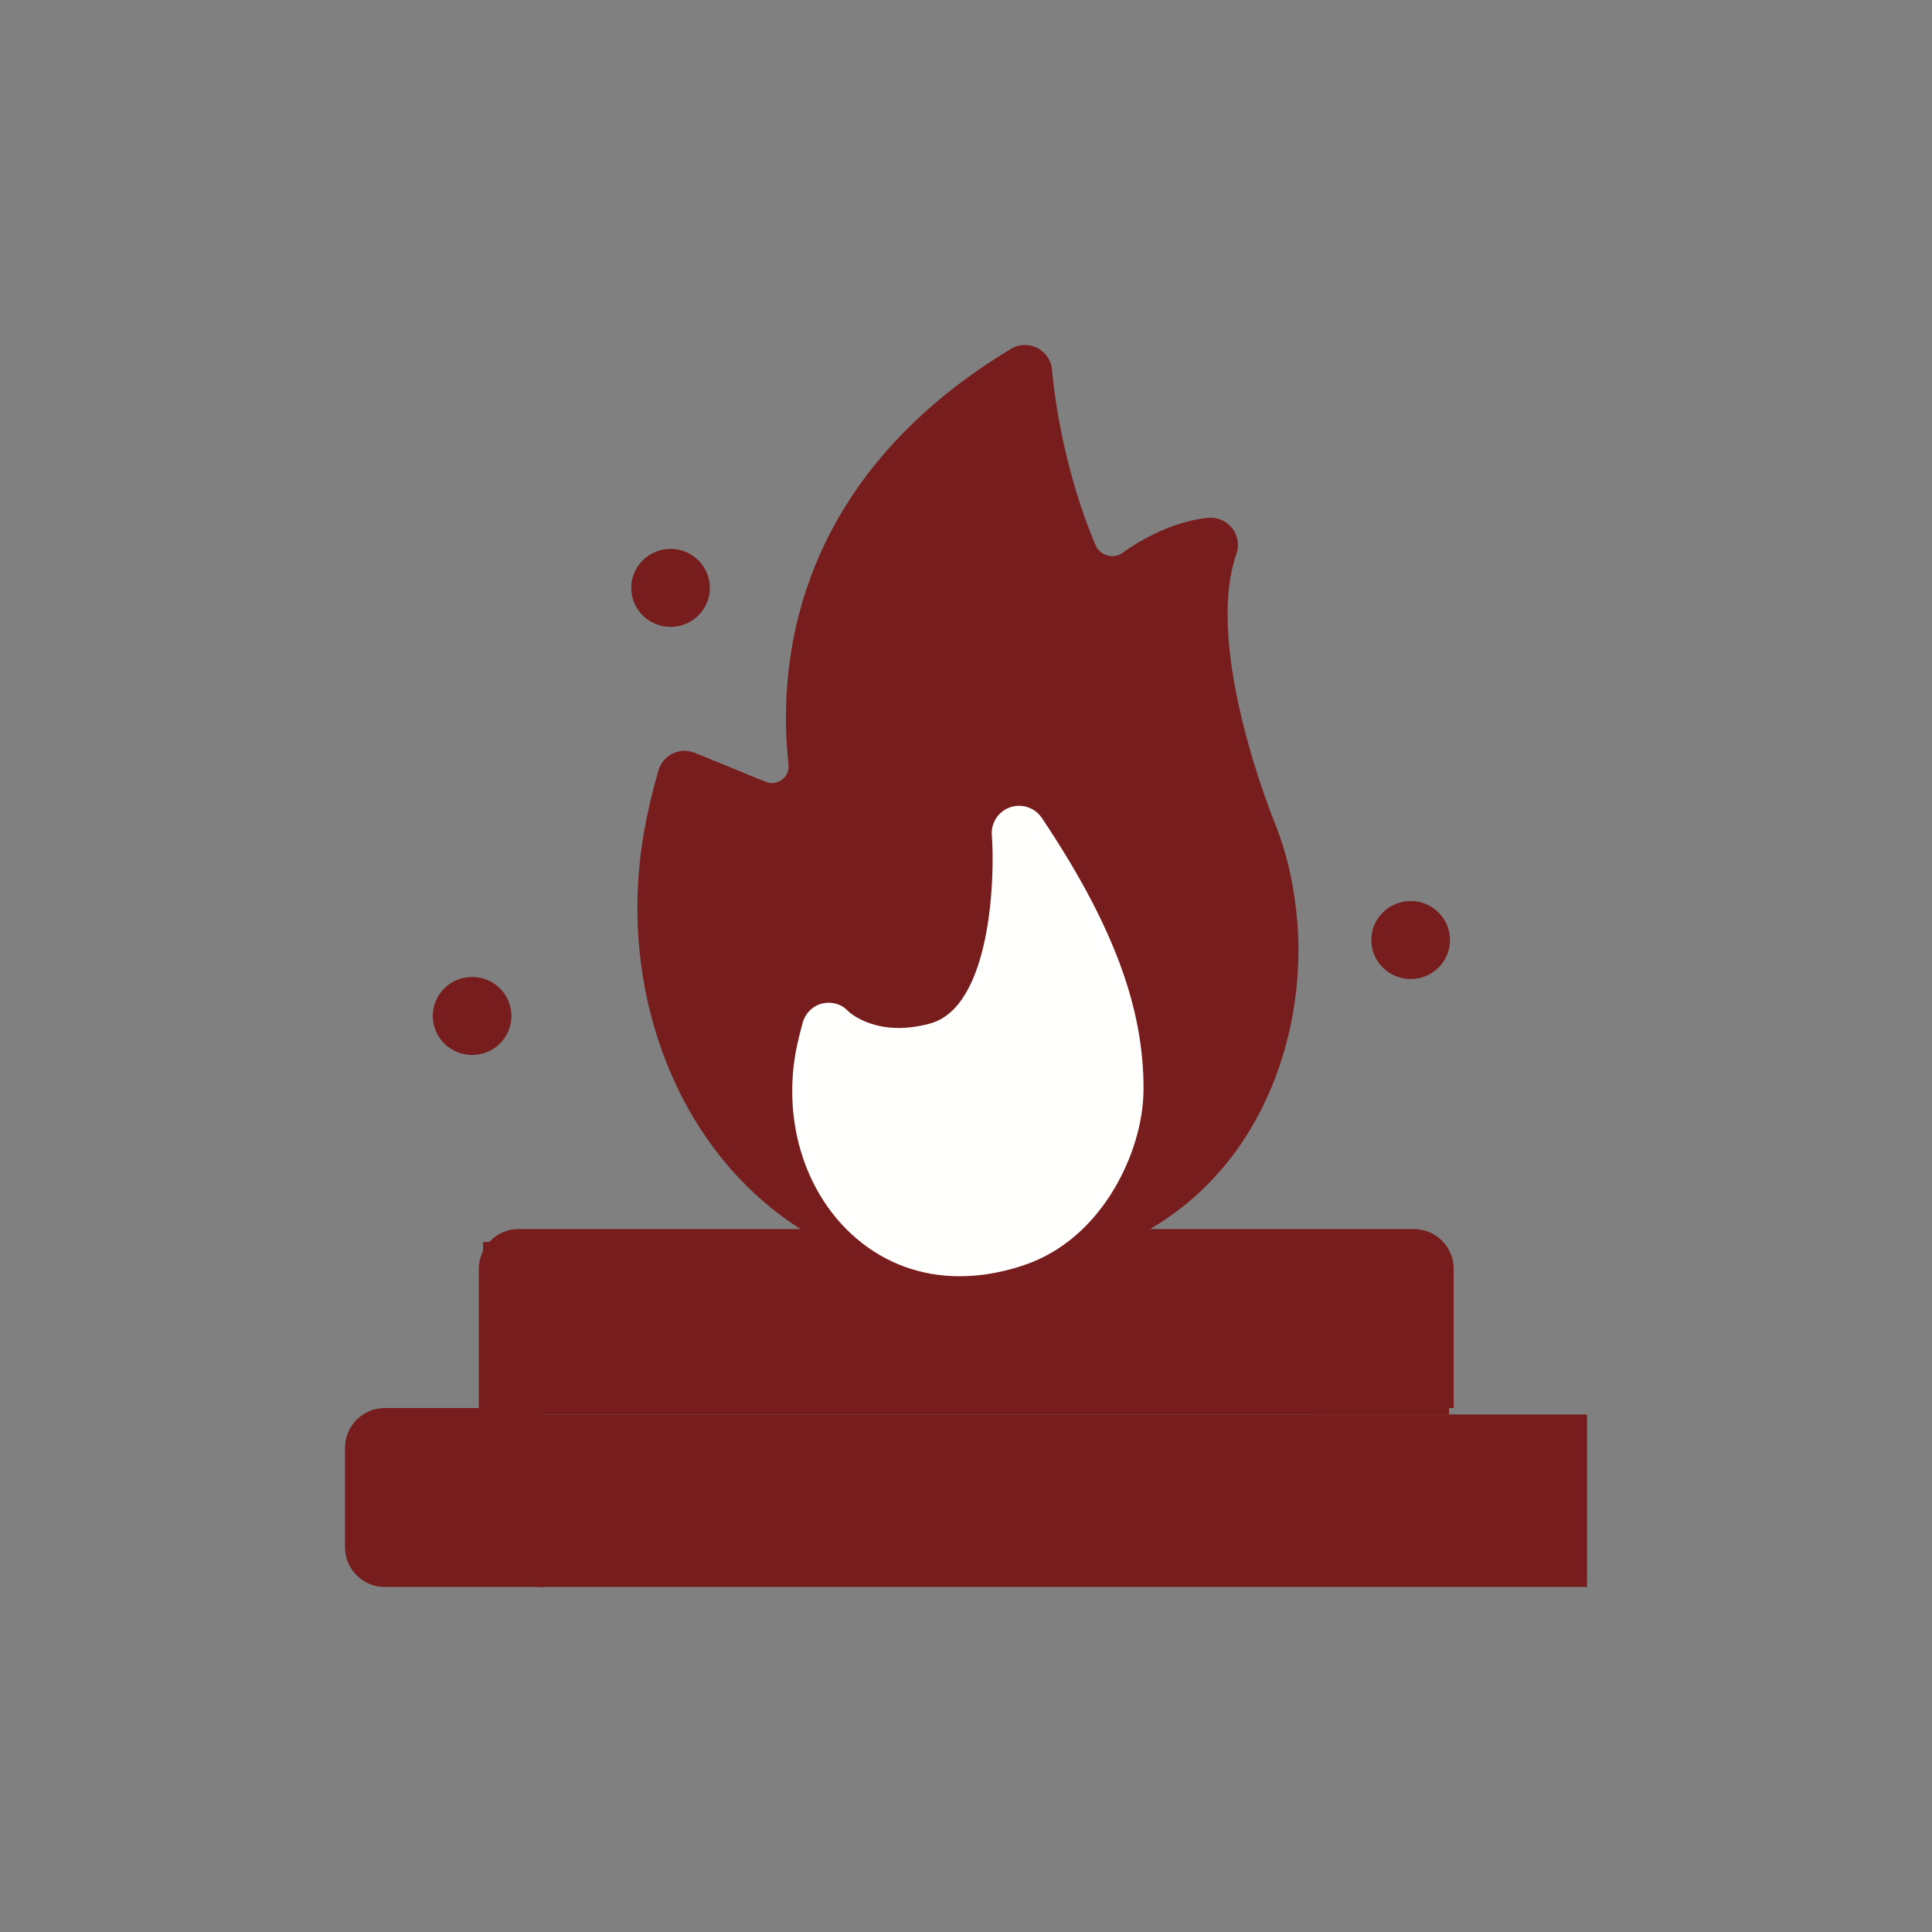 <svg width="48" height="48" viewBox="0 0 48 48" fill="none" xmlns="http://www.w3.org/2000/svg">
<rect x="0" y="0" width="48" height="48" fill="#808080" stroke="none"/>
<g clip-path="url(#clip0_739_32085)">
<path d="M13.436 35.143L11.144 37.498L13.436 39.428H39.429V37.714V35.143H13.436Z" fill="#771D1D"/>
<path d="M11.896 31.523V34.982H36.116V31.523C36.116 30.978 35.674 30.536 35.129 30.536H12.883C12.337 30.536 11.896 30.978 11.896 31.523Z" fill="#771D1D"/>
<path d="M8.572 35.969V38.441C8.572 38.986 9.014 39.428 9.559 39.428H13.516V34.982H9.559C9.014 34.982 8.572 35.424 8.572 35.969Z" fill="#771D1D"/>
<path d="M34.031 30.857H12.001V35.142H36.001V31.808C36.001 31.283 35.119 30.857 34.031 30.857Z" fill="#771D1D"/>
<path d="M11.729 26.21C12.269 26.21 12.707 25.776 12.707 25.241C12.707 24.706 12.269 24.272 11.729 24.272C11.19 24.272 10.752 24.706 10.752 25.241C10.752 25.776 11.19 26.21 11.729 26.21Z" fill="#771D1D"/>
<path d="M16.66 15.575C17.2 15.575 17.637 15.141 17.637 14.606C17.637 14.071 17.2 13.637 16.66 13.637C16.12 13.637 15.683 14.071 15.683 14.606C15.683 15.141 16.12 15.575 16.66 15.575Z" fill="#771D1D"/>
<path d="M35.048 24.324C35.587 24.324 36.025 23.89 36.025 23.355C36.025 22.82 35.587 22.386 35.048 22.386C34.508 22.386 34.07 22.82 34.07 23.355C34.07 23.89 34.508 24.324 35.048 24.324Z" fill="#771D1D"/>
<path fill-rule="evenodd" clip-rule="evenodd" d="M25.463 8.571C25.342 8.571 25.22 8.604 25.113 8.669C23.315 9.754 21.927 11.079 20.985 12.607C20.226 13.84 19.757 15.203 19.593 16.656C19.494 17.529 19.517 18.328 19.59 18.999C19.624 19.309 19.314 19.543 19.024 19.425L17.28 18.711C17.161 18.662 17.031 18.642 16.904 18.663C16.637 18.706 16.429 18.897 16.358 19.145C16.199 19.696 16.081 20.205 15.995 20.701C15.697 22.43 15.819 24.2 16.348 25.821C16.879 27.45 17.796 28.853 18.999 29.878C20.421 31.09 22.144 31.707 24.022 31.707C24.646 31.707 25.288 31.639 25.941 31.502C26.372 31.411 26.809 31.291 27.249 31.14C29.005 30.538 30.396 29.346 31.27 27.693C31.998 26.319 32.343 24.672 32.243 23.057L32.242 23.05C32.173 22.085 31.995 21.265 31.683 20.473C31.678 20.462 31.674 20.45 31.669 20.438C31.651 20.395 29.897 16.115 30.718 13.763C30.793 13.551 30.757 13.316 30.622 13.136C30.494 12.963 30.292 12.862 30.078 12.862C30.068 12.862 30.058 12.862 30.048 12.863C29.995 12.865 29.013 12.92 27.878 13.744C27.645 13.896 27.328 13.802 27.218 13.543C26.295 11.365 26.142 9.23 26.14 9.205C26.125 8.968 25.987 8.757 25.777 8.648C25.679 8.597 25.571 8.571 25.463 8.571Z" fill="#771D1D"/>
<path fill-rule="evenodd" clip-rule="evenodd" d="M24.775 31.612C25.002 31.566 25.232 31.504 25.464 31.424C26.358 31.118 27.122 30.47 27.674 29.55C28.135 28.781 28.404 27.884 28.41 27.088C28.427 25.041 27.647 22.954 25.883 20.32C25.754 20.128 25.54 20.02 25.319 20.02C25.245 20.02 25.17 20.032 25.097 20.057C24.806 20.157 24.619 20.441 24.642 20.748C24.723 21.831 24.615 25.016 23.108 25.429C21.826 25.781 21.142 25.187 21.075 25.125C20.909 24.944 20.665 24.875 20.425 24.933C20.184 24.991 20.002 25.184 19.937 25.424C19.924 25.472 19.811 25.897 19.763 26.174C19.457 27.951 20.038 29.713 21.28 30.772C22.009 31.392 22.887 31.708 23.843 31.708C24.146 31.708 24.458 31.676 24.775 31.612Z" fill="#FFFFFE"/>
<path d="M32.571 30.857H35.143C35.616 30.857 36 31.241 36 31.714V35.143H32.571V30.857Z" fill="#771D1D"/>
</g>
<defs>
<clipPath id="clip0_739_32085">
<rect width="30.857" height="30.857" fill="white" transform="translate(8.571 8.571)"/>
</clipPath>
</defs>
</svg>
